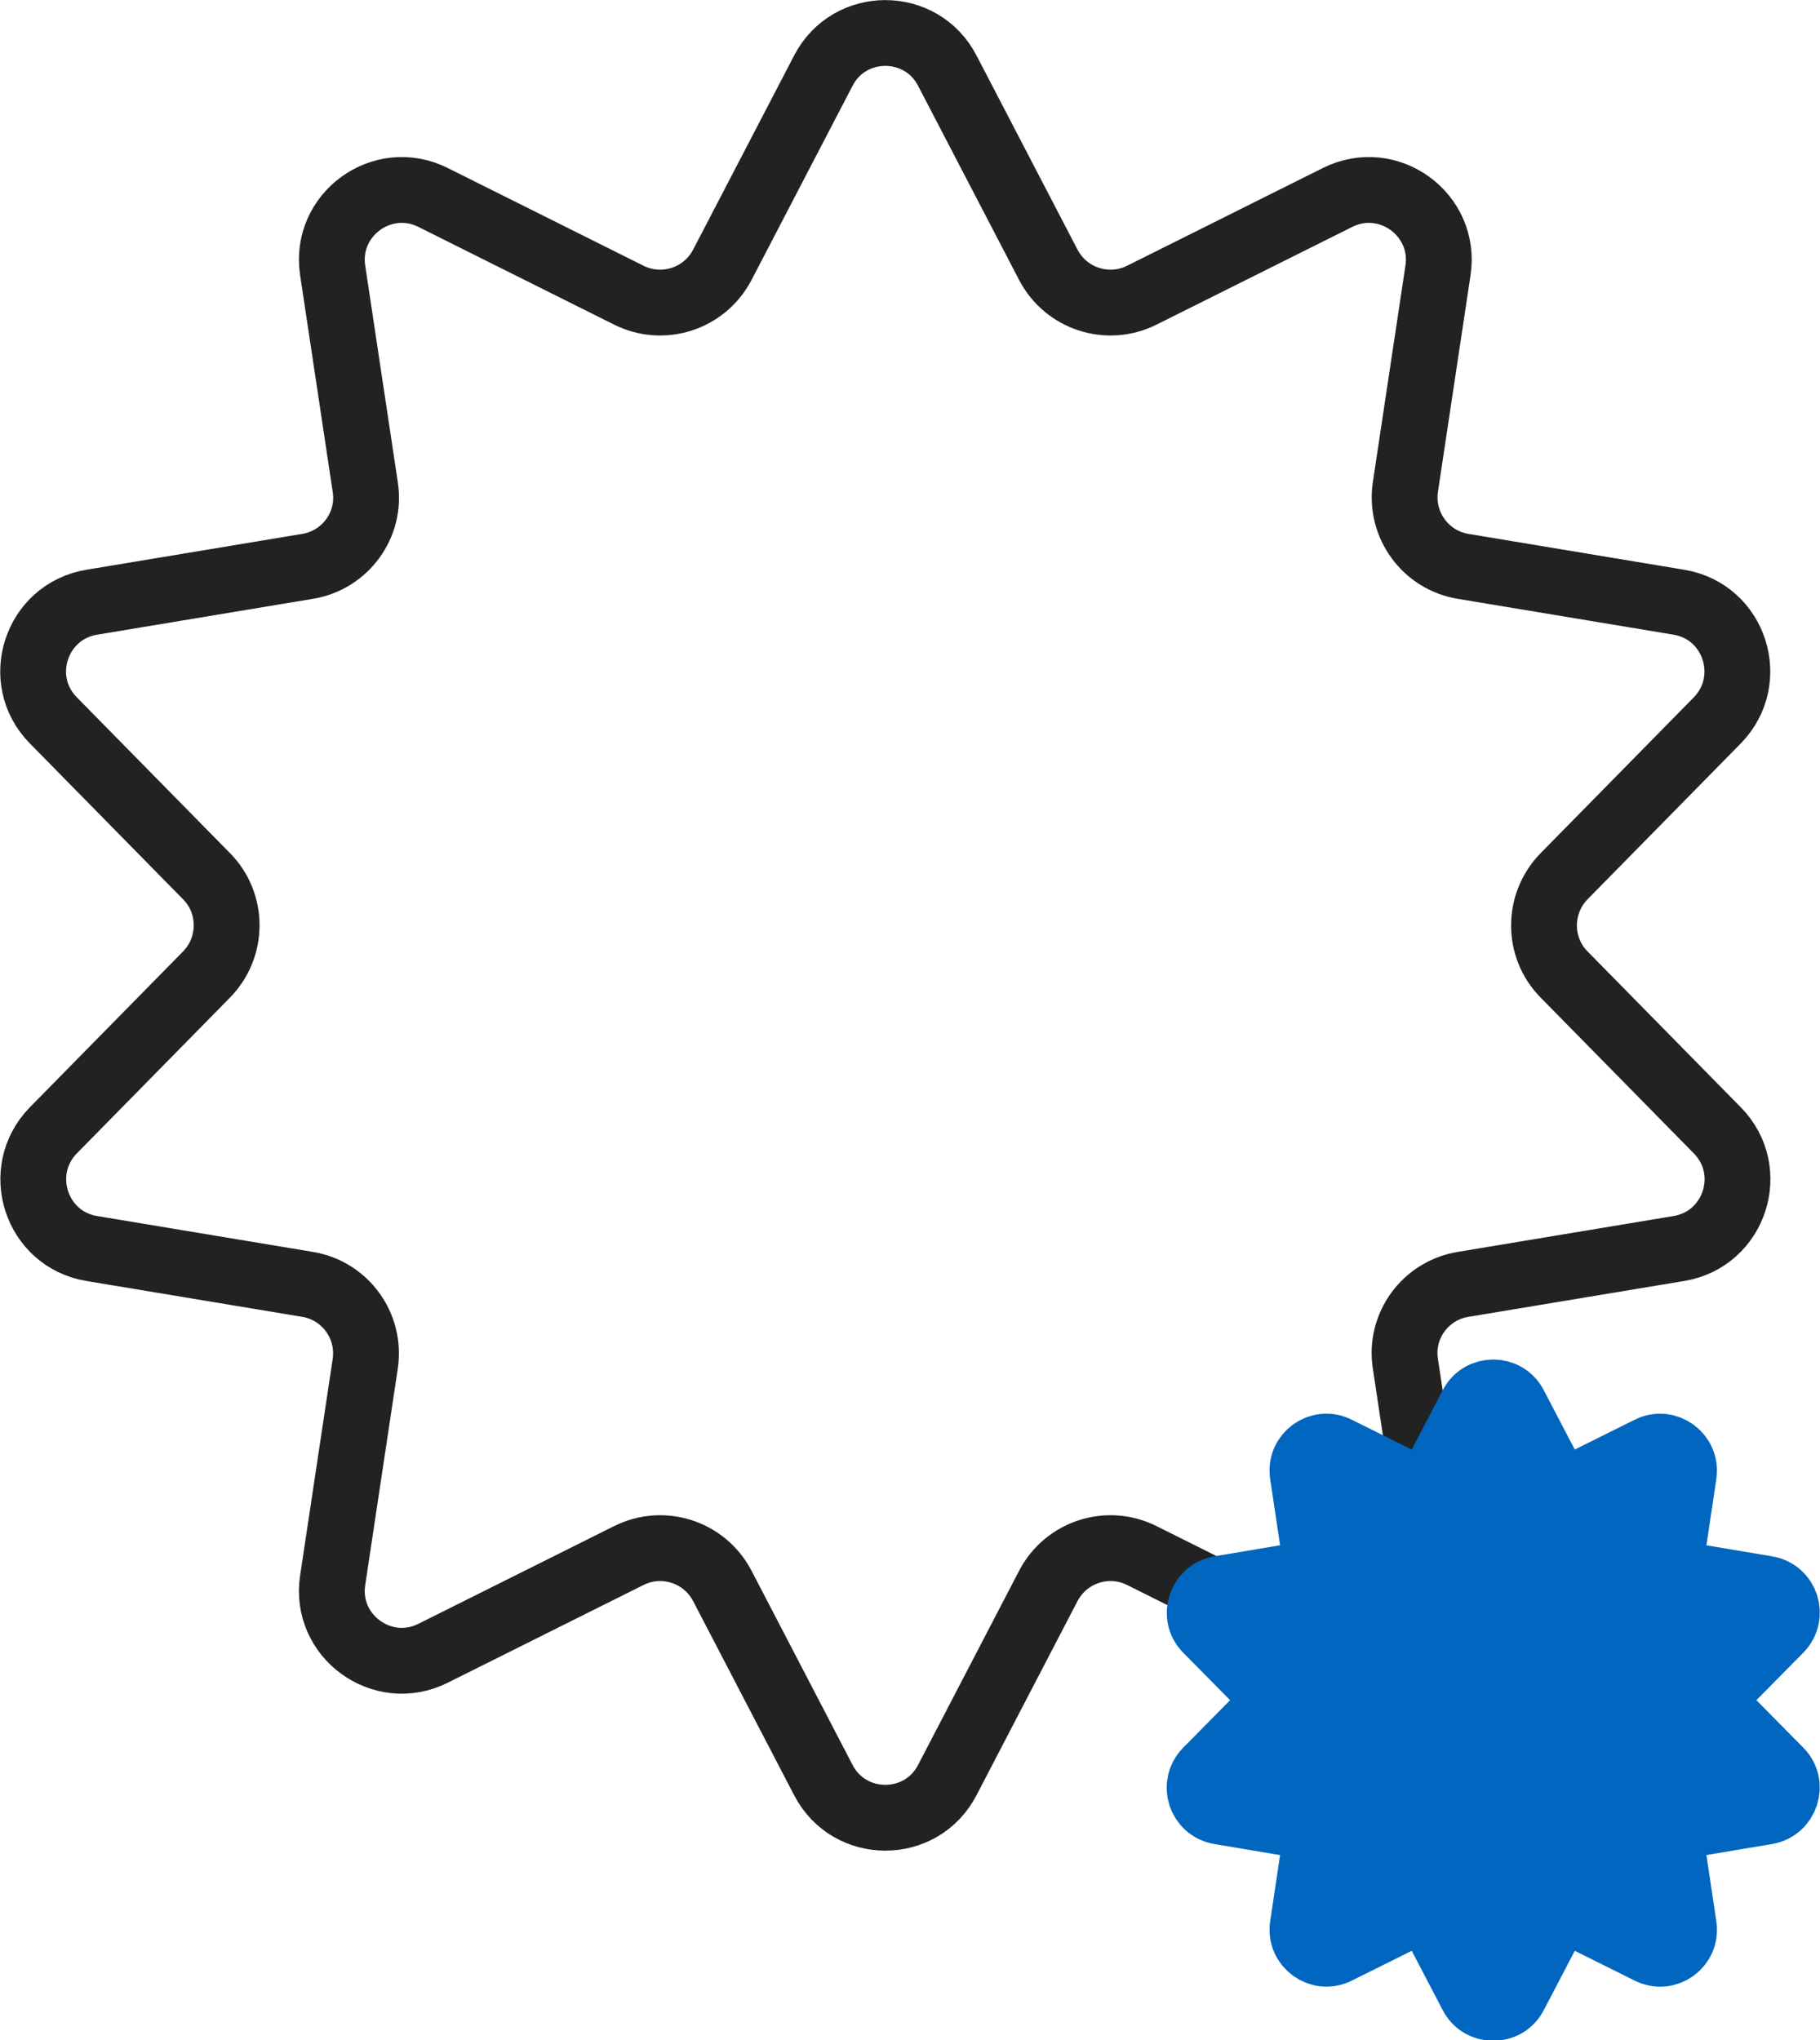 <?xml version="1.0" encoding="UTF-8"?>
<svg id="Layer_2" data-name="Layer 2" xmlns="http://www.w3.org/2000/svg" viewBox="0 0 55.31 62">
  <defs>
    <style>
      .cls-1 {
        fill: #0066bf;
        stroke: #0066bf;
      }

      .cls-1, .cls-2 {
        stroke-linecap: round;
        stroke-linejoin: round;
        stroke-width: 2px;
      }

      .cls-2 {
        fill: none;
        stroke: #222;
      }
    </style>
  </defs>
  <g id="_レイアウト" data-name="レイアウト">
    <g>
      <path class="cls-2" d="M28.79,2.15l3.07,5.9c.54,1.03,1.8,1.44,2.84.92l5.95-2.97c1.54-.77,3.31.52,3.05,2.22l-.99,6.58c-.17,1.15.61,2.22,1.75,2.41l6.56,1.09c1.7.28,2.37,2.36,1.17,3.59l-4.66,4.74c-.81.83-.81,2.16,0,2.98l4.66,4.74c1.21,1.23.53,3.31-1.17,3.59l-6.56,1.09c-1.15.19-1.93,1.27-1.75,2.41l.99,6.58c.26,1.7-1.51,2.99-3.05,2.22l-5.95-2.97c-1.04-.52-2.3-.11-2.84.92l-3.07,5.9c-.79,1.53-2.98,1.53-3.77,0l-3.07-5.9c-.54-1.03-1.8-1.44-2.84-.92l-5.95,2.97c-1.54.77-3.31-.52-3.05-2.22l.99-6.58c.17-1.15-.61-2.22-1.75-2.41l-6.56-1.09c-1.7-.28-2.37-2.36-1.17-3.59l4.66-4.74c.81-.83.81-2.16,0-2.98l-4.66-4.74c-1.21-1.23-.53-3.31,1.17-3.59l6.56-1.09c1.15-.19,1.93-1.27,1.75-2.41l-.99-6.58c-.26-1.7,1.51-2.99,3.05-2.22l5.95,2.97c1.04.52,2.3.11,2.84-.92l3.07-5.9c.79-1.53,2.98-1.53,3.77,0Z"/>
      <path class="cls-1" d="M46.03,42.71l1.06,2.03c.18.36.62.5.98.32l2.05-1.02c.53-.27,1.14.18,1.05.76l-.34,2.27c-.06.4.21.77.6.83l2.26.38c.59.1.82.81.4,1.24l-1.61,1.63c-.28.29-.28.74,0,1.03l1.61,1.63c.42.42.18,1.14-.4,1.24l-2.26.38c-.39.07-.66.44-.6.83l.34,2.27c.09.59-.52,1.03-1.05.76l-2.05-1.02c-.36-.18-.79-.04-.98.32l-1.06,2.03c-.27.53-1.03.53-1.3,0l-1.06-2.03c-.18-.36-.62-.5-.98-.32l-2.05,1.02c-.53.27-1.14-.18-1.05-.76l.34-2.27c.06-.4-.21-.77-.6-.83l-2.26-.38c-.59-.1-.82-.81-.4-1.24l1.61-1.63c.28-.29.28-.74,0-1.03l-1.61-1.63c-.42-.42-.18-1.14.4-1.24l2.26-.38c.39-.07.66-.44.6-.83l-.34-2.27c-.09-.59.52-1.03,1.05-.76l2.05,1.02c.36.18.79.04.98-.32l1.06-2.03c.27-.53,1.03-.53,1.3,0Z"/>
    </g>
  </g>
</svg>